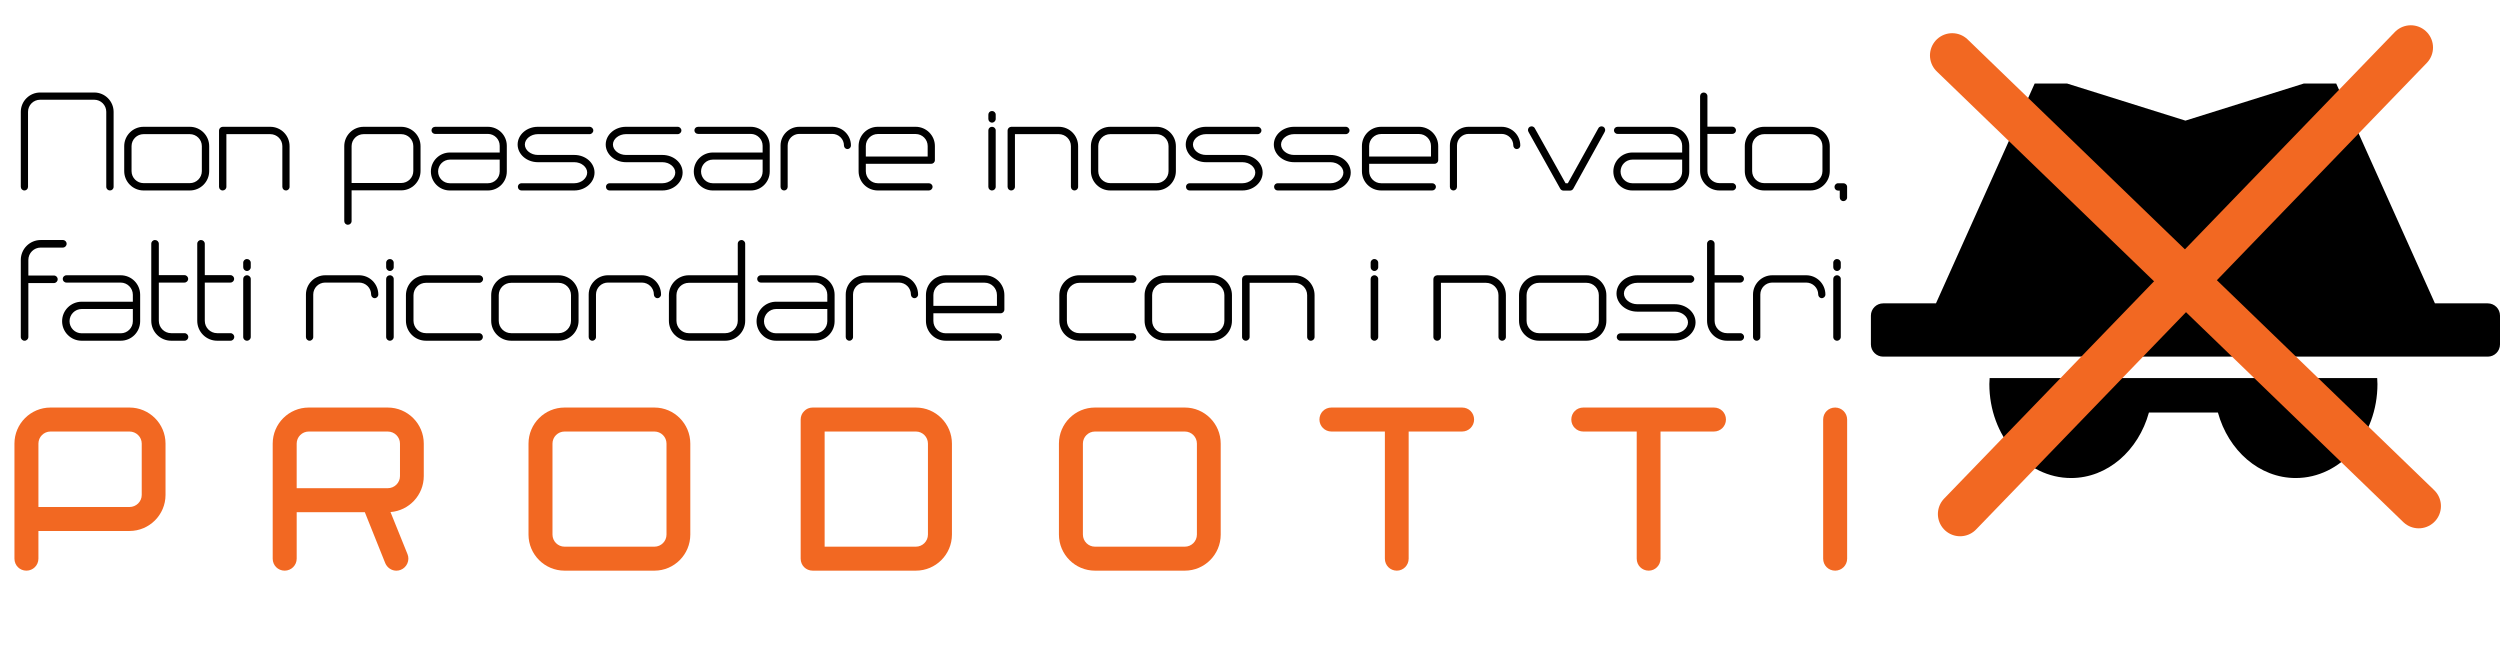 <?xml version="1.0" encoding="utf-8"?>
<!-- Generator: Adobe Illustrator 16.0.0, SVG Export Plug-In . SVG Version: 6.00 Build 0)  -->
<!DOCTYPE svg PUBLIC "-//W3C//DTD SVG 1.1//EN" "http://www.w3.org/Graphics/SVG/1.1/DTD/svg11.dtd">
<svg version="1.1" id="Layer_2" xmlns="http://www.w3.org/2000/svg" xmlns:xlink="http://www.w3.org/1999/xlink" x="0px" y="0px"
	 width="393.8px" height="103.464px" viewBox="0 0 393.8 103.464" enable-background="new 0 0 393.8 103.464" xml:space="preserve">
<g>
	<path d="M16.74,17.619c0-1.061-0.849-1.909-1.89-1.909H6.323c-1.061,0-1.909,0.849-1.909,1.909v11.806
		c0,0.328-0.251,0.578-0.559,0.578c-0.328,0-0.579-0.25-0.579-0.578V17.619c0-1.678,1.37-3.047,3.047-3.047h8.527
		c1.676,0,3.046,1.369,3.046,3.047v11.806c0,0.328-0.251,0.578-0.578,0.578c-0.309,0-0.579-0.25-0.579-0.578V17.619z"/>
	<path d="M29.905,19.973c1.677,0,3.046,1.369,3.046,3.047v3.936c0,1.678-1.369,3.046-3.046,3.046h-7.292
		c-1.678,0-3.047-1.369-3.047-3.046v-3.936c0-1.678,1.37-3.047,3.047-3.047H29.905z M20.722,26.957c0,1.041,0.849,1.89,1.89,1.89
		h7.292c1.041,0,1.89-0.849,1.89-1.89v-3.936c0-1.042-0.849-1.89-1.89-1.89h-7.292c-1.042,0-1.89,0.848-1.89,1.89V26.957z"/>
	<path d="M42.566,19.973c1.698,0,3.047,1.369,3.047,3.047v6.404c0,0.328-0.25,0.578-0.578,0.578c-0.31,0-0.56-0.25-0.56-0.578
		v-6.404c0-1.042-0.849-1.89-1.91-1.89c-8.024,0-6.905,0-6.905,0s0,4.475,0,8.294c0,0.328-0.271,0.578-0.579,0.578
		c-0.328,0-0.579-0.25-0.579-0.578v-8.873c0-0.309,0.251-0.56,0.579-0.579H42.566z"/>
	<path d="M54.804,35.404c-0.326,0-0.576-0.25-0.576-0.579V23.021c0-1.678,1.369-3.047,3.046-3.047h5.923
		c1.679,0,3.047,1.369,3.047,3.047v3.916c0,1.679-1.368,3.047-3.047,3.047c-8.352,0-7.813,0-7.813,0s0,2.026,0,4.842
		C55.384,35.154,55.114,35.404,54.804,35.404z M65.105,23.021c0-1.042-0.848-1.89-1.909-1.89h-5.923c-1.041,0-1.89,0.848-1.89,1.89
		c0,2.566,0,5.806,0,5.806s-0.539,0,7.813,0c1.062,0,1.909-0.85,1.909-1.891V23.021z"/>
	<path d="M76.842,19.973c1.658,0,2.99,1.331,2.99,2.989v4.051c0,1.66-1.332,2.99-2.972,2.99h-6c-1.658,0-2.987-1.35-2.987-2.99
		c0-1.659,1.349-2.99,3.009-2.99h7.831v-1.061c0-1.041-0.849-1.87-1.871-1.87h-8.294c-0.33,0-0.579-0.252-0.579-0.56
		c0-0.309,0.249-0.559,0.579-0.559H76.842z M70.86,28.865h6c1.023,0,1.853-0.829,1.853-1.852v-1.871h-7.831
		c-1.042,0-1.872,0.848-1.872,1.871S69.84,28.865,70.86,28.865z"/>
	<path d="M92.877,19.973c0.31,0,0.58,0.27,0.58,0.579c0,0.308-0.271,0.578-0.58,0.578h-8.158c-1.1,0-2.046,0.753-2.046,1.639
		c0,0.888,0.946,1.639,2.046,1.639h5.748c1.756,0,3.183,1.235,3.183,2.779c0,1.523-1.427,2.815-3.183,2.815h-8.333
		c-0.309,0-0.559-0.25-0.559-0.578c0-0.309,0.25-0.56,0.559-0.56h8.333c1.099,0,2.026-0.79,2.026-1.677
		c0-0.888-0.928-1.64-2.026-1.64h-5.748c-1.755,0-3.183-1.255-3.183-2.778c0-1.543,1.428-2.796,3.183-2.796H92.877z"/>
	<path d="M106.756,19.973c0.308,0,0.578,0.27,0.578,0.579c0,0.308-0.271,0.578-0.578,0.578h-8.161c-1.1,0-2.046,0.753-2.046,1.639
		c0,0.888,0.946,1.639,2.046,1.639h5.748c1.757,0,3.183,1.235,3.183,2.779c0,1.523-1.426,2.815-3.183,2.815h-8.334
		c-0.308,0-0.559-0.25-0.559-0.578c0-0.309,0.251-0.56,0.559-0.56h8.334c1.099,0,2.026-0.79,2.026-1.677
		c0-0.888-0.928-1.64-2.026-1.64h-5.748c-1.755,0-3.183-1.255-3.183-2.778c0-1.543,1.428-2.796,3.183-2.796H106.756z"/>
	<path d="M118.259,19.973c1.659,0,2.99,1.331,2.99,2.989v4.051c0,1.66-1.331,2.99-2.973,2.99h-5.999c-1.658,0-2.989-1.35-2.989-2.99
		c0-1.659,1.35-2.99,3.01-2.99h7.832v-1.061c0-1.041-0.851-1.87-1.871-1.87h-8.295c-0.327,0-0.58-0.252-0.58-0.56
		c0-0.309,0.253-0.559,0.58-0.559H118.259z M112.277,28.865h5.999c1.023,0,1.854-0.829,1.854-1.852v-1.871h-7.832
		c-1.041,0-1.87,0.848-1.87,1.871S111.257,28.865,112.277,28.865z"/>
	<path d="M131.095,19.973c1.64,0,2.948,1.331,2.948,2.951c0,0.308-0.25,0.559-0.56,0.559c-0.287,0-0.54-0.25-0.54-0.559
		c0-1.023-0.83-1.832-1.849-1.832h-5.19c-1.002,0-1.83,0.809-1.83,1.832v6.52c0,0.309-0.252,0.559-0.562,0.559
		c-0.311,0-0.559-0.25-0.559-0.559v-6.52c0-1.62,1.33-2.951,2.95-2.951H131.095z"/>
	<path d="M144.237,19.973c1.658,0,3.027,1.35,3.027,3.028v2.218c0,0.328-0.251,0.579-0.577,0.579c-8.952,0-10.303,0-10.303,0
		s0,0.501,0,1.176c0,1.042,0.851,1.89,1.89,1.89h8.045c0.308,0,0.577,0.251,0.577,0.56c0,0.328-0.27,0.578-0.577,0.578h-8.045
		c-1.678,0-3.028-1.35-3.028-3.028v-3.973c0-1.678,1.351-3.028,3.028-3.028H144.237z M136.385,24.66c0.907,0,8.759,0,9.741,0
		c0,0,0-0.675,0-1.659c0-1.042-0.849-1.891-1.889-1.891h-5.963c-1.039,0-1.89,0.849-1.89,1.891
		C136.385,23.831,136.385,24.66,136.385,24.66z"/>
	<path d="M155.685,18.063c0-0.327,0.25-0.579,0.58-0.579c0.308,0,0.579,0.252,0.579,0.579v0.675c0,0.308-0.271,0.579-0.579,0.579
		c-0.33,0-0.58-0.271-0.58-0.579V18.063z M156.844,20.532v8.893c0,0.328-0.271,0.578-0.579,0.578c-0.33,0-0.58-0.25-0.58-0.578
		v-8.893c0-0.309,0.25-0.559,0.58-0.559C156.572,19.973,156.844,20.223,156.844,20.532z"/>
	<path d="M166.778,19.973c1.697,0,3.048,1.369,3.048,3.047v6.404c0,0.328-0.251,0.578-0.578,0.578c-0.311,0-0.559-0.25-0.559-0.578
		v-6.404c0-1.042-0.852-1.89-1.911-1.89c-8.025,0-6.905,0-6.905,0s0,4.475,0,8.294c0,0.328-0.271,0.578-0.58,0.578
		c-0.326,0-0.578-0.25-0.578-0.578v-8.873c0-0.309,0.252-0.56,0.578-0.579H166.778z"/>
	<path d="M182.179,19.973c1.677,0,3.046,1.369,3.046,3.047v3.936c0,1.678-1.369,3.046-3.046,3.046h-7.293
		c-1.678,0-3.047-1.369-3.047-3.046v-3.936c0-1.678,1.369-3.047,3.047-3.047H182.179z M172.997,26.957
		c0,1.041,0.847,1.89,1.889,1.89h7.293c1.041,0,1.889-0.849,1.889-1.89v-3.936c0-1.042-0.848-1.89-1.889-1.89h-7.293
		c-1.042,0-1.889,0.848-1.889,1.89V26.957z"/>
	<path d="M198.119,19.973c0.31,0,0.58,0.27,0.58,0.579c0,0.308-0.271,0.578-0.58,0.578h-8.158c-1.1,0-2.046,0.753-2.046,1.639
		c0,0.888,0.946,1.639,2.046,1.639h5.748c1.755,0,3.183,1.235,3.183,2.779c0,1.523-1.428,2.815-3.183,2.815h-8.334
		c-0.31,0-0.559-0.25-0.559-0.578c0-0.309,0.249-0.56,0.559-0.56h8.334c1.099,0,2.024-0.79,2.024-1.677
		c0-0.888-0.926-1.64-2.024-1.64h-5.748c-1.755,0-3.183-1.255-3.183-2.778c0-1.543,1.428-2.796,3.183-2.796H198.119z"/>
	<path d="M211.997,19.973c0.308,0,0.577,0.27,0.577,0.579c0,0.308-0.27,0.578-0.577,0.578h-8.161c-1.099,0-2.045,0.753-2.045,1.639
		c0,0.888,0.946,1.639,2.045,1.639h5.748c1.756,0,3.183,1.235,3.183,2.779c0,1.523-1.427,2.815-3.183,2.815h-8.333
		c-0.308,0-0.559-0.25-0.559-0.578c0-0.309,0.251-0.56,0.559-0.56h8.333c1.099,0,2.027-0.79,2.027-1.677
		c0-0.888-0.929-1.64-2.027-1.64h-5.748c-1.755,0-3.183-1.255-3.183-2.778c0-1.543,1.428-2.796,3.183-2.796H211.997z"/>
	<path d="M223.519,19.973c1.658,0,3.028,1.35,3.028,3.028v2.218c0,0.328-0.252,0.579-0.578,0.579c-8.948,0-10.3,0-10.3,0
		s0,0.501,0,1.176c0,1.042,0.849,1.89,1.89,1.89h8.044c0.309,0,0.578,0.251,0.578,0.56c0,0.328-0.27,0.578-0.578,0.578h-8.044
		c-1.679,0-3.028-1.35-3.028-3.028v-3.973c0-1.678,1.35-3.028,3.028-3.028H223.519z M215.669,24.66c0.907,0,8.757,0,9.741,0
		c0,0,0-0.675,0-1.659c0-1.042-0.85-1.891-1.892-1.891h-5.96c-1.041,0-1.89,0.849-1.89,1.891
		C215.669,23.831,215.669,24.66,215.669,24.66z"/>
	<path d="M236.527,19.973c1.639,0,2.95,1.331,2.95,2.951c0,0.308-0.249,0.559-0.56,0.559c-0.287,0-0.54-0.25-0.54-0.559
		c0-1.023-0.828-1.832-1.851-1.832h-5.19c-1.002,0-1.831,0.809-1.831,1.832v6.52c0,0.309-0.251,0.559-0.559,0.559
		c-0.311,0-0.559-0.25-0.559-0.559v-6.52c0-1.62,1.329-2.951,2.948-2.951H236.527z"/>
	<path d="M252.563,19.973c0.271,0.154,0.368,0.502,0.214,0.791l-4.957,8.969c-0.098,0.174-0.291,0.29-0.502,0.29h-1.044
		c-0.21,0-0.404-0.116-0.5-0.29l-5.016-8.969c-0.154-0.289-0.057-0.637,0.212-0.791c0.291-0.155,0.637-0.059,0.792,0.231
		c4.532,8.101,4.842,8.66,4.842,8.66c0.174,0,0.212,0,0.364,0c0,0,0.31-0.559,4.804-8.66
		C251.927,19.915,252.275,19.818,252.563,19.973z"/>
	<path d="M263.103,19.973c1.659,0,2.99,1.331,2.99,2.989v4.051c0,1.66-1.331,2.99-2.973,2.99h-5.998c-1.658,0-2.988-1.35-2.988-2.99
		c0-1.659,1.349-2.99,3.01-2.99h7.831v-1.061c0-1.041-0.851-1.87-1.872-1.87h-8.294c-0.329,0-0.58-0.252-0.58-0.56
		c0-0.309,0.251-0.559,0.58-0.559H263.103z M257.122,28.865h5.998c1.023,0,1.854-0.829,1.854-1.852v-1.871h-7.831
		c-1.044,0-1.873,0.848-1.873,1.871S256.1,28.865,257.122,28.865z"/>
	<path d="M272.889,28.846c0.328,0,0.58,0.27,0.58,0.579c0,0.328-0.252,0.578-0.58,0.578h-2.044c-1.679,0-3.047-1.369-3.047-3.046
		V15.15c0-0.327,0.248-0.578,0.578-0.578c0.309,0,0.578,0.251,0.578,0.578v4.803h3.916c0.327,0,0.58,0.251,0.58,0.579
		c0,0.308-0.253,0.56-0.58,0.56h-3.916v5.864c0,1.041,0.849,1.89,1.891,1.89H272.889z"/>
	<path d="M285.181,19.973c1.678,0,3.046,1.369,3.046,3.047v3.936c0,1.678-1.368,3.046-3.046,3.046h-7.293
		c-1.678,0-3.048-1.369-3.048-3.046v-3.936c0-1.678,1.37-3.047,3.048-3.047H285.181z M275.998,26.957c0,1.041,0.849,1.89,1.89,1.89
		h7.293c1.04,0,1.89-0.849,1.89-1.89v-3.936c0-1.042-0.85-1.89-1.89-1.89h-7.293c-1.041,0-1.89,0.848-1.89,1.89V26.957z"/>
	<path d="M290.377,28.865c0.308,0,0.579,0.251,0.579,0.56v1.678c0,0.328-0.271,0.578-0.579,0.578c-0.328,0-0.578-0.25-0.578-0.578
		v-1.08h-0.27c-0.309,0-0.561-0.251-0.561-0.579c0-0.309,0.252-0.579,0.561-0.579H290.377z"/>
	<path d="M6.409,38.998c-1.071,0-1.943,0.873-1.943,1.943v2.458h4.025c0.338,0,0.595,0.257,0.595,0.595
		c0,0.317-0.257,0.595-0.595,0.595H4.466v8.487c0,0.337-0.278,0.594-0.595,0.594c-0.338,0-0.595-0.257-0.595-0.594V40.941
		c0-1.725,1.408-3.133,3.133-3.133h3.49c0.337,0,0.595,0.258,0.595,0.595c0,0.316-0.258,0.595-0.595,0.595H6.409z"/>
	<path d="M19.003,43.36c1.706,0,3.074,1.368,3.074,3.074v4.164c0,1.706-1.368,3.073-3.054,3.073h-6.167
		c-1.705,0-3.073-1.388-3.073-3.073c0-1.705,1.388-3.073,3.093-3.073h8.05v-1.09c0-1.07-0.872-1.923-1.923-1.923h-8.526
		c-0.337,0-0.595-0.259-0.595-0.576c0-0.316,0.258-0.575,0.595-0.575H19.003z M12.856,52.5h6.167c1.051,0,1.903-0.852,1.903-1.903
		v-1.923h-8.05c-1.071,0-1.923,0.871-1.923,1.923S11.805,52.5,12.856,52.5z"/>
	<path d="M29.063,52.481c0.337,0,0.594,0.278,0.594,0.595c0,0.337-0.257,0.594-0.594,0.594h-2.102c-1.726,0-3.133-1.408-3.133-3.132
		V38.403c0-0.337,0.257-0.595,0.595-0.595c0.317,0,0.595,0.258,0.595,0.595v4.937h4.025c0.337,0,0.595,0.258,0.595,0.595
		c0,0.317-0.258,0.576-0.595,0.576h-4.025v6.027c0,1.07,0.872,1.943,1.943,1.943H29.063z"/>
	<path d="M36.304,52.481c0.337,0,0.595,0.278,0.595,0.595c0,0.337-0.258,0.594-0.595,0.594h-2.102c-1.725,0-3.132-1.408-3.132-3.132
		V38.403c0-0.337,0.257-0.595,0.594-0.595c0.318,0,0.595,0.258,0.595,0.595v4.937h4.025c0.337,0,0.595,0.258,0.595,0.595
		c0,0.317-0.257,0.576-0.595,0.576h-4.025v6.027c0,1.07,0.872,1.943,1.943,1.943H36.304z"/>
	<path d="M38.31,41.397c0-0.337,0.258-0.595,0.595-0.595c0.318,0,0.595,0.258,0.595,0.595v0.694c0,0.318-0.277,0.595-0.595,0.595
		c-0.337,0-0.595-0.277-0.595-0.595V41.397z M39.5,43.935v9.142c0,0.337-0.277,0.594-0.595,0.594c-0.337,0-0.595-0.257-0.595-0.594
		v-9.142c0-0.316,0.258-0.575,0.595-0.575C39.223,43.36,39.5,43.618,39.5,43.935z"/>
	<path d="M56.558,43.36c1.686,0,3.033,1.368,3.033,3.034c0,0.317-0.257,0.575-0.574,0.575c-0.297,0-0.556-0.257-0.556-0.575
		c0-1.051-0.853-1.883-1.903-1.883h-5.333c-1.031,0-1.883,0.832-1.883,1.883v6.702c0,0.317-0.258,0.575-0.575,0.575
		c-0.317,0-0.576-0.257-0.576-0.575v-6.702c0-1.666,1.369-3.034,3.034-3.034H56.558z"/>
	<path d="M60.827,41.397c0-0.337,0.259-0.595,0.596-0.595c0.317,0,0.595,0.258,0.595,0.595v0.694c0,0.318-0.277,0.595-0.595,0.595
		c-0.337,0-0.596-0.277-0.596-0.595V41.397z M62.018,43.935v9.142c0,0.337-0.277,0.594-0.595,0.594
		c-0.337,0-0.596-0.257-0.596-0.594v-9.142c0-0.316,0.259-0.575,0.596-0.575C61.74,43.36,62.018,43.618,62.018,43.935z"/>
	<path d="M75.502,43.36c0.316,0,0.594,0.258,0.594,0.595c0,0.317-0.277,0.595-0.594,0.595h-8.408c-1.07,0-1.961,0.872-1.961,1.962
		v4.006c0,1.09,0.871,1.962,1.961,1.962h8.37c0.336,0,0.594,0.258,0.594,0.595S75.8,53.67,75.464,53.67h-8.37
		c-1.744,0-3.151-1.408-3.151-3.152v-4.006c0-1.745,1.407-3.153,3.151-3.153H75.502z"/>
	<path d="M88.001,43.36c1.725,0,3.134,1.408,3.134,3.134v4.044c0,1.725-1.409,3.132-3.134,3.132h-7.493
		c-1.727,0-3.135-1.408-3.135-3.132v-4.044c0-1.726,1.408-3.134,3.135-3.134H88.001z M78.563,50.538c0,1.07,0.872,1.943,1.944,1.943
		h7.493c1.07,0,1.944-0.873,1.944-1.943v-4.044c0-1.071-0.874-1.943-1.944-1.943h-7.493c-1.072,0-1.944,0.872-1.944,1.943V50.538z"
		/>
	<path d="M101.096,43.36c1.686,0,3.033,1.368,3.033,3.034c0,0.317-0.257,0.575-0.575,0.575c-0.297,0-0.554-0.257-0.554-0.575
		c0-1.051-0.854-1.883-1.904-1.883h-5.335c-1.029,0-1.882,0.832-1.882,1.883v6.702c0,0.317-0.26,0.575-0.575,0.575
		c-0.318,0-0.575-0.257-0.575-0.575v-6.702c0-1.666,1.367-3.034,3.032-3.034H101.096z"/>
	<path d="M116.787,37.808c0.336,0,0.595,0.258,0.595,0.595v12.135c0,1.725-1.407,3.132-3.135,3.132h-5.748
		c-1.726,0-3.134-1.408-3.134-3.132v-4.044c0-1.726,1.408-3.134,3.134-3.134c8.584,0,7.714,0,7.714,0s0-2.062,0-4.957
		C116.213,38.066,116.469,37.808,116.787,37.808z M106.555,50.538c0,1.07,0.871,1.943,1.944,1.943h5.748
		c1.091,0,1.966-0.873,1.966-1.943c0-2.637,0-5.988,0-5.988s0.87,0-7.714,0c-1.073,0-1.944,0.872-1.944,1.943V50.538z"/>
	<path d="M128.393,43.36c1.706,0,3.074,1.368,3.074,3.074v4.164c0,1.706-1.368,3.073-3.056,3.073h-6.164
		c-1.705,0-3.074-1.388-3.074-3.073c0-1.705,1.389-3.073,3.094-3.073h8.051v-1.09c0-1.07-0.873-1.923-1.925-1.923h-8.524
		c-0.339,0-0.596-0.259-0.596-0.576c0-0.316,0.257-0.575,0.596-0.575H128.393z M122.247,52.5h6.164c1.054,0,1.906-0.852,1.906-1.903
		v-1.923h-8.051c-1.072,0-1.924,0.871-1.924,1.923S121.194,52.5,122.247,52.5z"/>
	<path d="M141.586,43.36c1.686,0,3.033,1.368,3.033,3.034c0,0.317-0.258,0.575-0.575,0.575c-0.297,0-0.556-0.257-0.556-0.575
		c0-1.051-0.853-1.883-1.902-1.883h-5.333c-1.031,0-1.883,0.832-1.883,1.883v6.702c0,0.317-0.258,0.575-0.577,0.575
		c-0.316,0-0.574-0.257-0.574-0.575v-6.702c0-1.666,1.367-3.034,3.034-3.034H141.586z"/>
	<path d="M155.097,43.36c1.704,0,3.112,1.387,3.112,3.113v2.28c0,0.337-0.257,0.595-0.593,0.595c-9.202,0-10.59,0-10.59,0
		s0,0.515,0,1.209c0,1.07,0.873,1.943,1.942,1.943h8.269c0.316,0,0.595,0.258,0.595,0.576c0,0.337-0.278,0.594-0.595,0.594h-8.269
		c-1.726,0-3.113-1.388-3.113-3.113v-4.084c0-1.726,1.388-3.113,3.113-3.113H155.097z M147.026,48.179c0.931,0,9.003,0,10.013,0
		c0,0,0-0.695,0-1.706c0-1.071-0.872-1.943-1.942-1.943h-6.128c-1.069,0-1.942,0.872-1.942,1.943
		C147.026,47.325,147.026,48.179,147.026,48.179z"/>
	<path d="M178.424,43.36c0.318,0,0.596,0.258,0.596,0.595c0,0.317-0.277,0.595-0.596,0.595h-8.406c-1.072,0-1.963,0.872-1.963,1.962
		v4.006c0,1.09,0.871,1.962,1.963,1.962h8.367c0.338,0,0.595,0.258,0.595,0.595s-0.257,0.594-0.595,0.594h-8.367
		c-1.745,0-3.153-1.408-3.153-3.152v-4.006c0-1.745,1.408-3.153,3.153-3.153H178.424z"/>
	<path d="M190.924,43.36c1.725,0,3.133,1.408,3.133,3.134v4.044c0,1.725-1.408,3.132-3.133,3.132h-7.496
		c-1.724,0-3.132-1.408-3.132-3.132v-4.044c0-1.726,1.408-3.134,3.132-3.134H190.924z M181.485,50.538
		c0,1.07,0.871,1.943,1.942,1.943h7.496c1.071,0,1.942-0.873,1.942-1.943v-4.044c0-1.071-0.871-1.943-1.942-1.943h-7.496
		c-1.071,0-1.942,0.872-1.942,1.943V50.538z"/>
	<path d="M203.938,43.36c1.747,0,3.133,1.408,3.133,3.134v6.583c0,0.337-0.256,0.594-0.595,0.594c-0.316,0-0.574-0.257-0.574-0.594
		v-6.583c0-1.071-0.873-1.943-1.964-1.943c-8.248,0-7.097,0-7.097,0s0,4.6,0,8.526c0,0.337-0.277,0.594-0.595,0.594
		c-0.34,0-0.596-0.257-0.596-0.594v-9.121c0-0.317,0.256-0.575,0.596-0.595H203.938z"/>
	<path d="M215.905,41.397c0-0.337,0.258-0.595,0.596-0.595c0.319,0,0.596,0.258,0.596,0.595v0.694c0,0.318-0.276,0.595-0.596,0.595
		c-0.338,0-0.596-0.277-0.596-0.595V41.397z M217.097,43.935v9.142c0,0.337-0.276,0.594-0.596,0.594
		c-0.338,0-0.596-0.257-0.596-0.594v-9.142c0-0.316,0.258-0.575,0.596-0.575C216.82,43.36,217.097,43.618,217.097,43.935z"/>
	<path d="M234.074,43.36c1.744,0,3.133,1.408,3.133,3.134v6.583c0,0.337-0.259,0.594-0.594,0.594c-0.318,0-0.575-0.257-0.575-0.594
		v-6.583c0-1.071-0.873-1.943-1.964-1.943c-8.249,0-7.099,0-7.099,0s0,4.6,0,8.526c0,0.337-0.277,0.594-0.597,0.594
		c-0.334,0-0.594-0.257-0.594-0.594v-9.121c0-0.317,0.26-0.575,0.594-0.595H234.074z"/>
	<path d="M249.902,43.36c1.726,0,3.134,1.408,3.134,3.134v4.044c0,1.725-1.408,3.132-3.134,3.132h-7.493
		c-1.724,0-3.132-1.408-3.132-3.132v-4.044c0-1.726,1.408-3.134,3.132-3.134H249.902z M240.466,50.538
		c0,1.07,0.872,1.943,1.943,1.943h7.493c1.072,0,1.945-0.873,1.945-1.943v-4.044c0-1.071-0.873-1.943-1.945-1.943h-7.493
		c-1.071,0-1.943,0.872-1.943,1.943V50.538z"/>
	<path d="M266.291,43.36c0.316,0,0.594,0.278,0.594,0.595s-0.277,0.595-0.594,0.595h-8.388c-1.13,0-2.102,0.773-2.102,1.685
		c0,0.911,0.972,1.685,2.102,1.685h5.907c1.807,0,3.273,1.27,3.273,2.856c0,1.566-1.467,2.895-3.273,2.895h-8.564
		c-0.319,0-0.575-0.257-0.575-0.594c0-0.317,0.256-0.576,0.575-0.576h8.564c1.133,0,2.083-0.813,2.083-1.725
		c0-0.913-0.95-1.686-2.083-1.686h-5.907c-1.804,0-3.272-1.289-3.272-2.854c0-1.587,1.469-2.875,3.272-2.875H266.291z"/>
	<path d="M274.13,52.481c0.336,0,0.594,0.278,0.594,0.595c0,0.337-0.258,0.594-0.594,0.594h-2.102c-1.724,0-3.132-1.408-3.132-3.132
		V38.403c0-0.337,0.256-0.595,0.594-0.595c0.316,0,0.595,0.258,0.595,0.595v4.937h4.025c0.336,0,0.595,0.258,0.595,0.595
		c0,0.317-0.259,0.576-0.595,0.576h-4.025v6.027c0,1.07,0.873,1.943,1.943,1.943H274.13z"/>
	<path d="M284.504,43.36c1.686,0,3.033,1.368,3.033,3.034c0,0.317-0.258,0.575-0.574,0.575c-0.297,0-0.556-0.257-0.556-0.575
		c0-1.051-0.853-1.883-1.903-1.883h-5.332c-1.032,0-1.885,0.832-1.885,1.883v6.702c0,0.317-0.258,0.575-0.577,0.575
		c-0.316,0-0.575-0.257-0.575-0.575v-6.702c0-1.666,1.37-3.034,3.037-3.034H284.504z"/>
	<path d="M288.774,41.397c0-0.337,0.257-0.595,0.595-0.595c0.314,0,0.592,0.258,0.592,0.595v0.694c0,0.318-0.277,0.595-0.592,0.595
		c-0.338,0-0.595-0.277-0.595-0.595V41.397z M289.961,43.935v9.142c0,0.337-0.277,0.594-0.592,0.594
		c-0.338,0-0.595-0.257-0.595-0.594v-9.142c0-0.316,0.257-0.575,0.595-0.575C289.684,43.36,289.961,43.618,289.961,43.935z"/>
	<g>
		<path fill="#F26822" d="M20.394,64.196H7.955c-3.131,0-5.679,2.548-5.679,5.679V88c0,1.059,0.83,1.889,1.888,1.889
			c1.041,0,1.888-0.848,1.888-1.889v-4.36h14.342c3.132,0,5.68-2.548,5.68-5.679v-8.087C26.074,66.744,23.526,64.196,20.394,64.196z
			 M6.052,69.875c0-1.048,0.854-1.9,1.902-1.9h12.439c1.065,0,1.932,0.853,1.932,1.9v8.087c0,1.049-0.867,1.902-1.932,1.902H6.052
			V69.875z"/>
		<path fill="#F26822" d="M61.075,64.196H48.636c-3.132,0-5.68,2.548-5.68,5.679V88c0,1.059,0.829,1.889,1.888,1.889
			c1.042,0,1.89-0.848,1.89-1.889v-7.322h10.732l3.226,8.049c0.311,0.708,0.995,1.166,1.745,1.166c0.241,0,0.478-0.047,0.695-0.136
			c0.461-0.183,0.84-0.555,1.039-1.02c0.199-0.467,0.207-0.977,0.021-1.438c-0.812-2.008-1.95-4.823-2.682-6.639
			c2.928-0.224,5.242-2.678,5.242-5.662v-5.125C66.753,66.744,64.206,64.196,61.075,64.196z M46.733,69.875
			c0-1.048,0.854-1.9,1.902-1.9h12.439c1.064,0,1.931,0.853,1.931,1.9V75c0,1.049-0.866,1.902-1.931,1.902H46.733V69.875z"/>
		<path fill="#F26822" d="M103.087,64.196H88.931c-3.132,0-5.68,2.548-5.68,5.679v14.335c0,3.132,2.548,5.68,5.68,5.68h14.156
			c3.115,0,5.65-2.548,5.65-5.68V69.875C108.737,66.744,106.202,64.196,103.087,64.196z M87.027,69.875c0-1.048,0.854-1.9,1.903-1.9
			h14.156c1.049,0,1.902,0.853,1.902,1.9v14.335c0,1.049-0.854,1.902-1.902,1.902H88.931c-1.05,0-1.903-0.854-1.903-1.902V69.875z"
			/>
		<path fill="#F26822" d="M144.271,64.196H128.01c-0.521,0-1.001,0.203-1.331,0.561c-0.355,0.332-0.558,0.812-0.558,1.329V88
			c0,1.059,0.83,1.889,1.889,1.889h16.261c3.131,0,5.678-2.548,5.678-5.68V69.875C149.948,66.744,147.401,64.196,144.271,64.196z
			 M129.897,67.974h14.373c1.048,0,1.9,0.853,1.9,1.9v14.335c0,1.049-0.853,1.902-1.9,1.902h-14.373V67.974z"/>
		<path fill="#F26822" d="M186.638,64.196H172.48c-3.13,0-5.677,2.548-5.677,5.679v14.335c0,3.132,2.547,5.68,5.677,5.68h14.157
			c3.115,0,5.649-2.548,5.649-5.68V69.875C192.287,66.744,189.753,64.196,186.638,64.196z M170.579,69.875
			c0-1.048,0.853-1.9,1.901-1.9h14.157c1.048,0,1.9,0.853,1.9,1.9v14.335c0,1.049-0.853,1.902-1.9,1.902H172.48
			c-1.049,0-1.901-0.854-1.901-1.902V69.875z"/>
		<path fill="#F26822" d="M230.312,64.196h-20.584c-1.061,0-1.891,0.83-1.891,1.89c0,1.041,0.848,1.889,1.891,1.889h8.418V88
			c0,1.059,0.829,1.889,1.888,1.889c1.024,0,1.858-0.848,1.858-1.889V67.974h8.42c1.041,0,1.888-0.848,1.888-1.889
			C232.199,65.026,231.37,64.196,230.312,64.196z"/>
		<path fill="#F26822" d="M269.982,64.196h-20.583c-1.058,0-1.887,0.83-1.887,1.89c0,1.041,0.847,1.889,1.887,1.889h8.417V88
			c0,1.059,0.83,1.889,1.89,1.889c1.025,0,1.859-0.848,1.859-1.889V67.974h8.417c1.043,0,1.891-0.848,1.891-1.889
			C271.873,65.026,271.043,64.196,269.982,64.196z"/>
		<path fill="#F26822" d="M289.074,64.196c-1.06,0-1.89,0.83-1.89,1.89V88c0,1.059,0.83,1.889,1.89,1.889
			c1.04,0,1.887-0.848,1.887-1.889V66.085C290.961,65.043,290.114,64.196,289.074,64.196z"/>
	</g>
</g>
<g>
	<path d="M391.868,47.786h-8.317l-15.554-34.633h-5.084l-18.664,5.848l-18.658-5.848h-5.087l-15.55,34.633h-8.319
		c-1.062,0-1.93,0.864-1.93,1.931v4.53c0,1.065,0.868,1.93,1.93,1.93h95.233c1.07,0,1.932-0.864,1.932-1.93v-4.53
		C393.8,48.65,392.938,47.786,391.868,47.786z"/>
	<path d="M313.408,59.549c-0.02,0.316-0.046,0.63-0.046,0.951c0,8.172,5.768,14.799,12.873,14.799
		c5.75,0,10.616-4.339,12.265-10.321h10.864c1.646,5.982,6.514,10.321,12.26,10.321c7.109,0,12.872-6.627,12.872-14.799
		c0-0.321-0.026-0.635-0.042-0.951H313.408z"/>
</g>
<g>
	
		<line fill="none" stroke="#F26822" stroke-width="7" stroke-linecap="round" stroke-miterlimit="10" x1="307.508" y1="8.729" x2="380.997" y2="79.721"/>
	
		<line fill="none" stroke="#F26822" stroke-width="7" stroke-linecap="round" stroke-miterlimit="10" x1="379.749" y1="7.481" x2="308.756" y2="80.97"/>
</g>
</svg>
